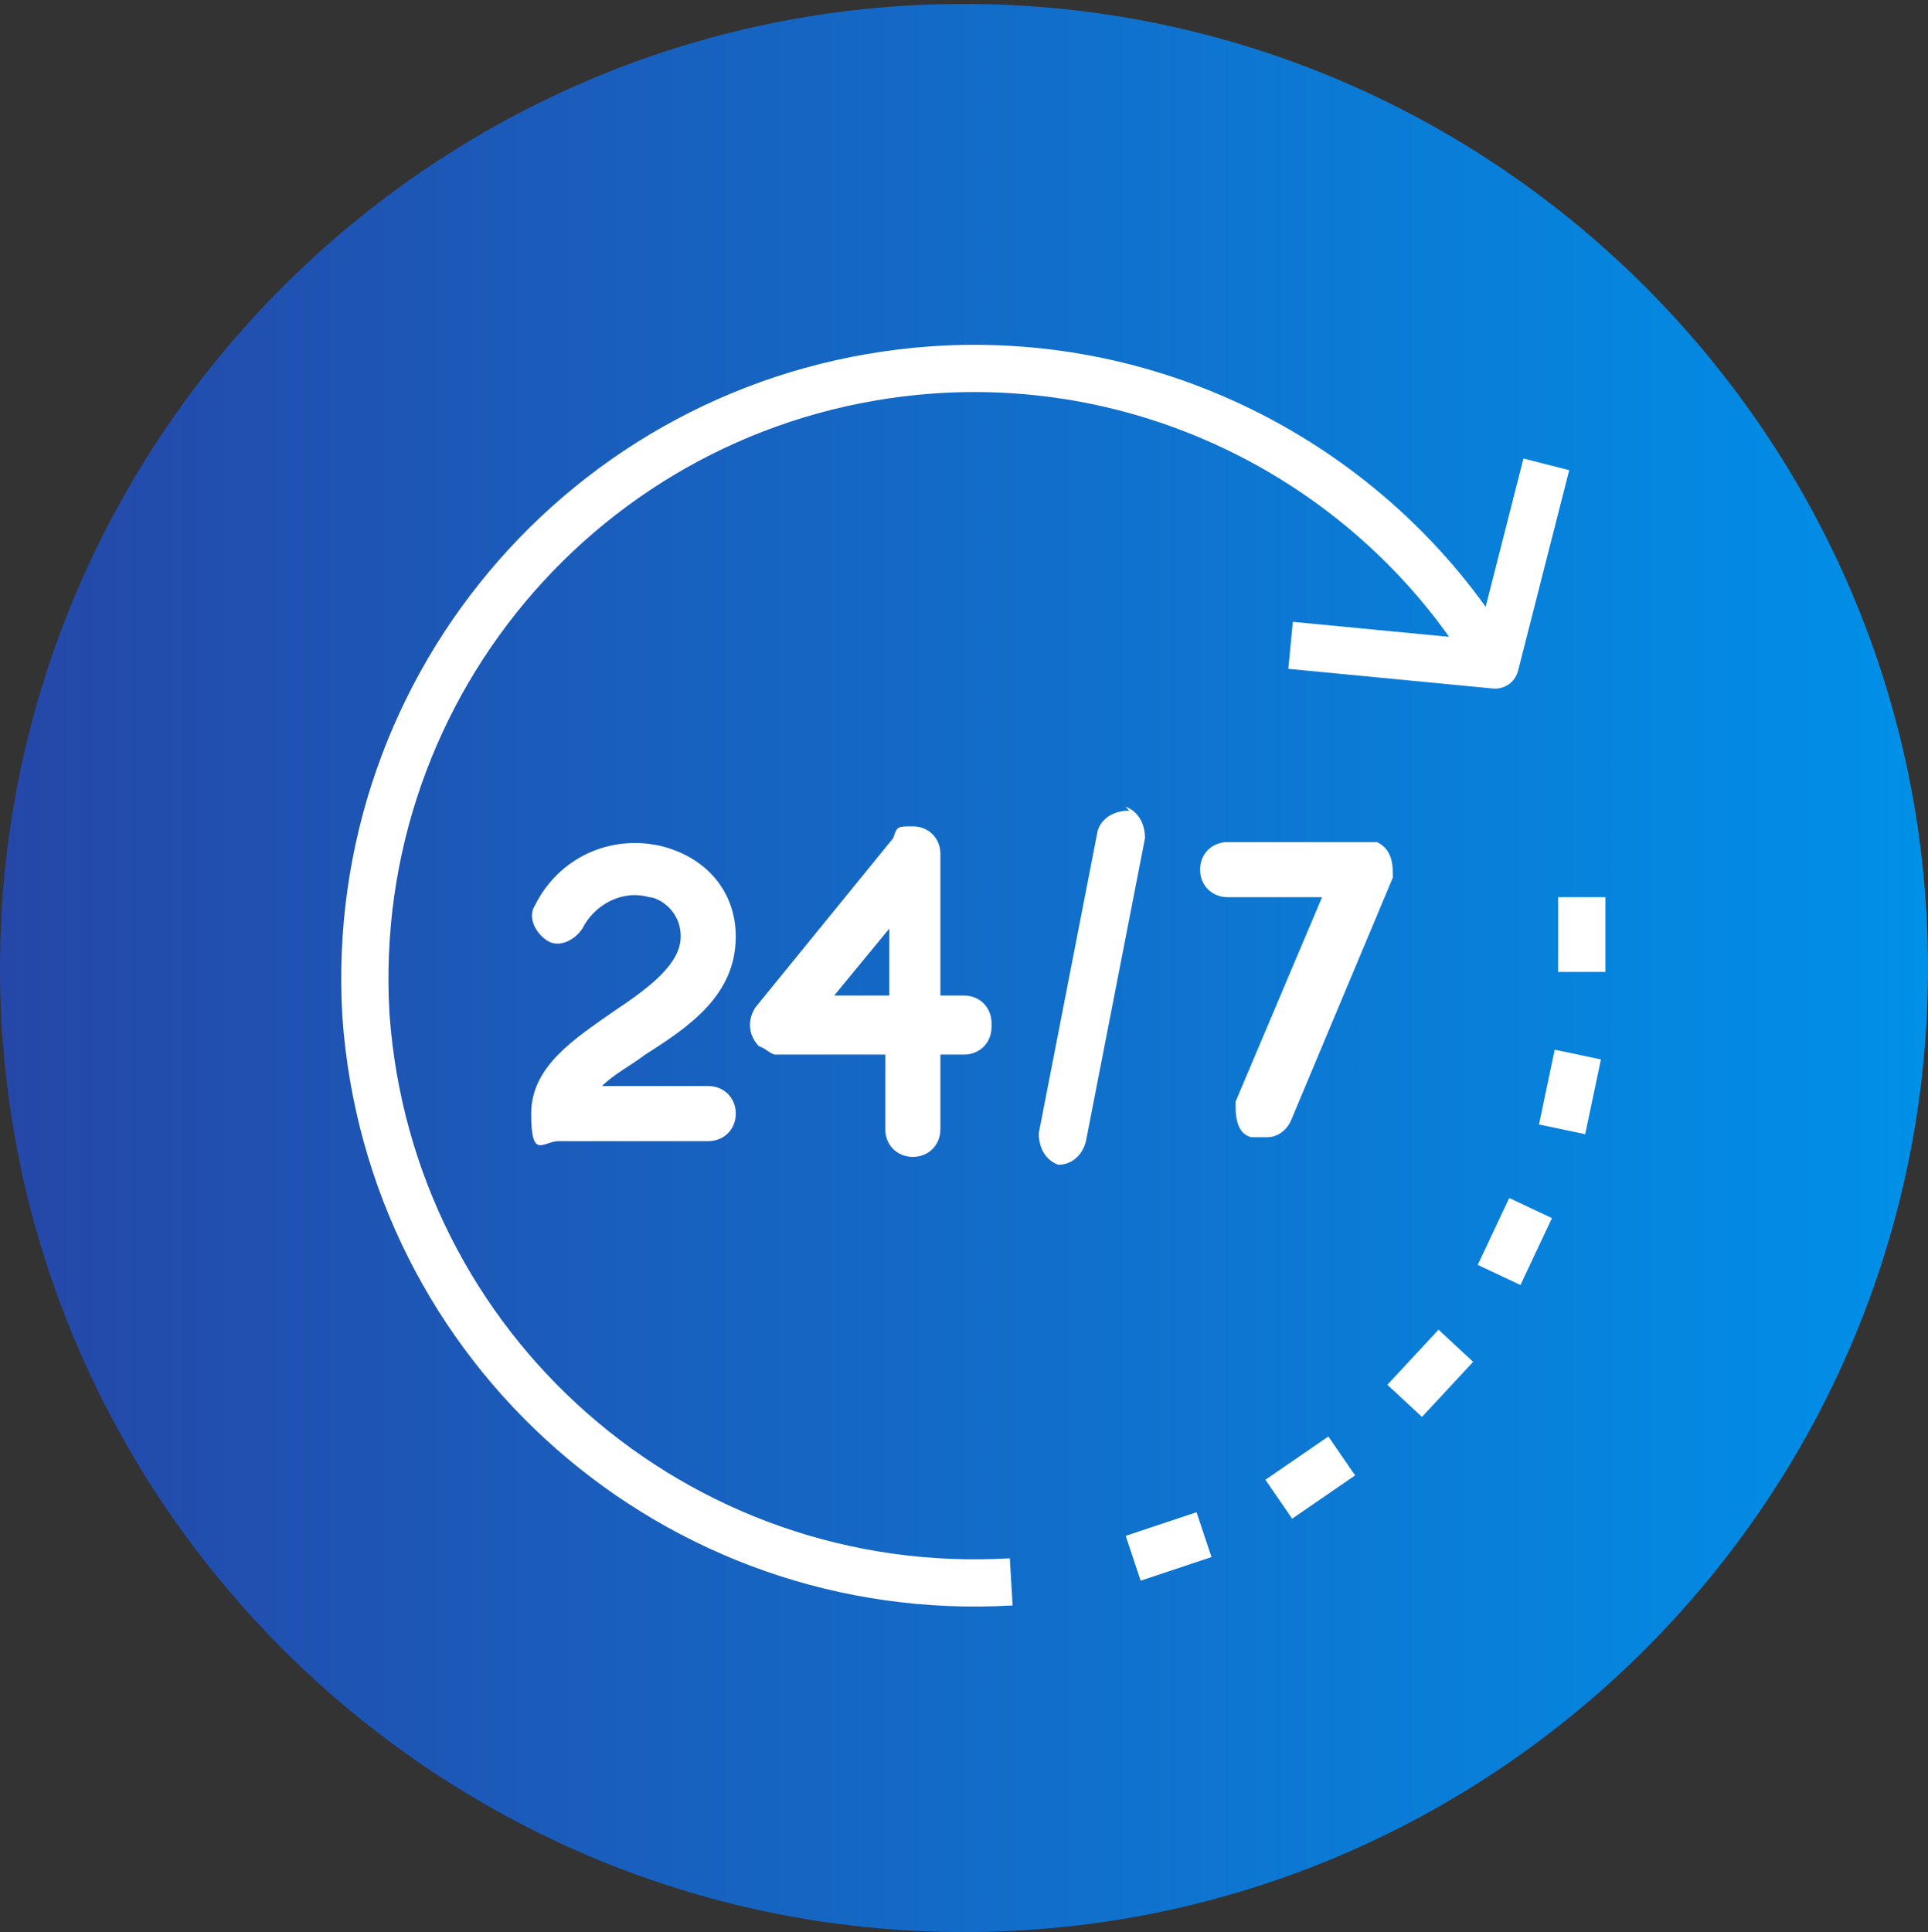 <?xml version="1.0" encoding="UTF-8"?>
<svg xmlns="http://www.w3.org/2000/svg" xmlns:xlink="http://www.w3.org/1999/xlink" version="1.1" viewBox="0 0 49 49.1">
  <rect x="0" y="0" width="49" height="49.1" fill="#333333" stroke="none"/>
  <defs>
    <style>
      .cls-1, .cls-2 {
        fill: none;
      }

      .cls-3 {
        fill: url(#linear-gradient);
      }

      .cls-2 {
        stroke: #fff;
        stroke-linejoin: round;
        stroke-width: 1.2px;
      }

      .cls-4 {
        fill: #fff;
      }

      .cls-5 {
        clip-path: url(#clippath);
      }
    </style>
    <clipPath id="clippath">
      <rect class="cls-1" y=".1" width="49" height="49"/>
    </clipPath>
    <linearGradient id="linear-gradient" x1="49" y1="750.6" x2="0" y2="750.6" gradientTransform="translate(0 -726)" gradientUnits="userSpaceOnUse">
      <stop offset="0" stop-color="#0090e8"/>
      <stop offset="1" stop-color="#2547a8"/>
    </linearGradient>
  </defs>
  <!-- Generator: Adobe Illustrator 28.7.1, SVG Export Plug-In . SVG Version: 1.2.0 Build 142)  -->
  <g>
    <g id="Layer_1">
      <g id="Layer_1-2" data-name="Layer_1">
        <g class="cls-5">
          <g>
            <path class="cls-3" d="M24.5,49.1c13.5,0,24.5-11,24.5-24.5S38,.1,24.5.1,0,11.1,0,24.6s11,24.5,24.5,24.5Z"/>
            <path class="cls-4" d="M18.7,23.8c0-1.1-.7-2-1.9-2.3-1.3-.3-2.6.3-3.2,1.5-.2.3,0,.7.3.9.3.2.7,0,.9-.3.3-.6,1-1,1.7-.8.2,0,.8.3.8,1s-.8,1.3-1.7,1.9c-1,.7-2.1,1.4-2.1,2.6s.3.7.7.7h3.8c.4,0,.7-.3.7-.7s-.3-.7-.7-.7h-2.7c.3-.3.7-.5,1.1-.8,1.1-.7,2.3-1.5,2.3-3h0Z"/>
            <path class="cls-4" d="M25.2,26c0-.4-.3-.7-.7-.7h-.6v-3.6c0-.4-.3-.7-.7-.7s-.4,0-.5.3l-3.5,4.3c-.2.3-.2.7.1,1,.1,0,.3.2.4.2h2.8v1.9c0,.4.3.7.7.7s.7-.3.7-.7v-1.9h.6c.4,0,.7-.3.7-.7h0ZM22.6,25.3h-1.4l1.4-1.7v1.7Z"/>
            <path class="cls-4" d="M28.7,20.6c-.4,0-.7.2-.8.5l-1.5,7.7c0,.4.2.7.5.8h0c.3,0,.6-.2.7-.6l1.5-7.7c0-.4-.2-.7-.5-.8h0Z"/>
            <path class="cls-4" d="M32.2,28.9c.3,0,.5-.2.6-.4l2.6-6.2c0-.3,0-.7-.4-.9h-3.8c-.4,0-.7.3-.7.7s.3.7.7.7h2.4l-2.2,5.2c0,.3,0,.8.4.9h.4Z"/>
          </g>
        </g>
        <g>
          <path class="cls-2" d="M32.8,16.4l5.2.5,1.3-5.1"/>
          <path class="cls-2" d="M37.7,16.4c-2.9-4.5-8.2-7.4-14-7-8.5.6-14.9,7.9-14.4,16.4.6,8.5,7.9,14.9,16.4,14.4"/>
          <path class="cls-2" d="M40.2,24.7v-1.9"/>
          <path class="cls-2" d="M39.7,28.7l.4-1.9"/>
          <path class="cls-2" d="M38.1,32.4l.8-1.7"/>
          <path class="cls-2" d="M35.7,35.6l1.3-1.4"/>
          <path class="cls-2" d="M32.5,38.1l1.6-1.1"/>
          <path class="cls-2" d="M28.8,39.6l1.8-.6"/>
        </g>
      </g>
    </g>
  </g>
</svg>